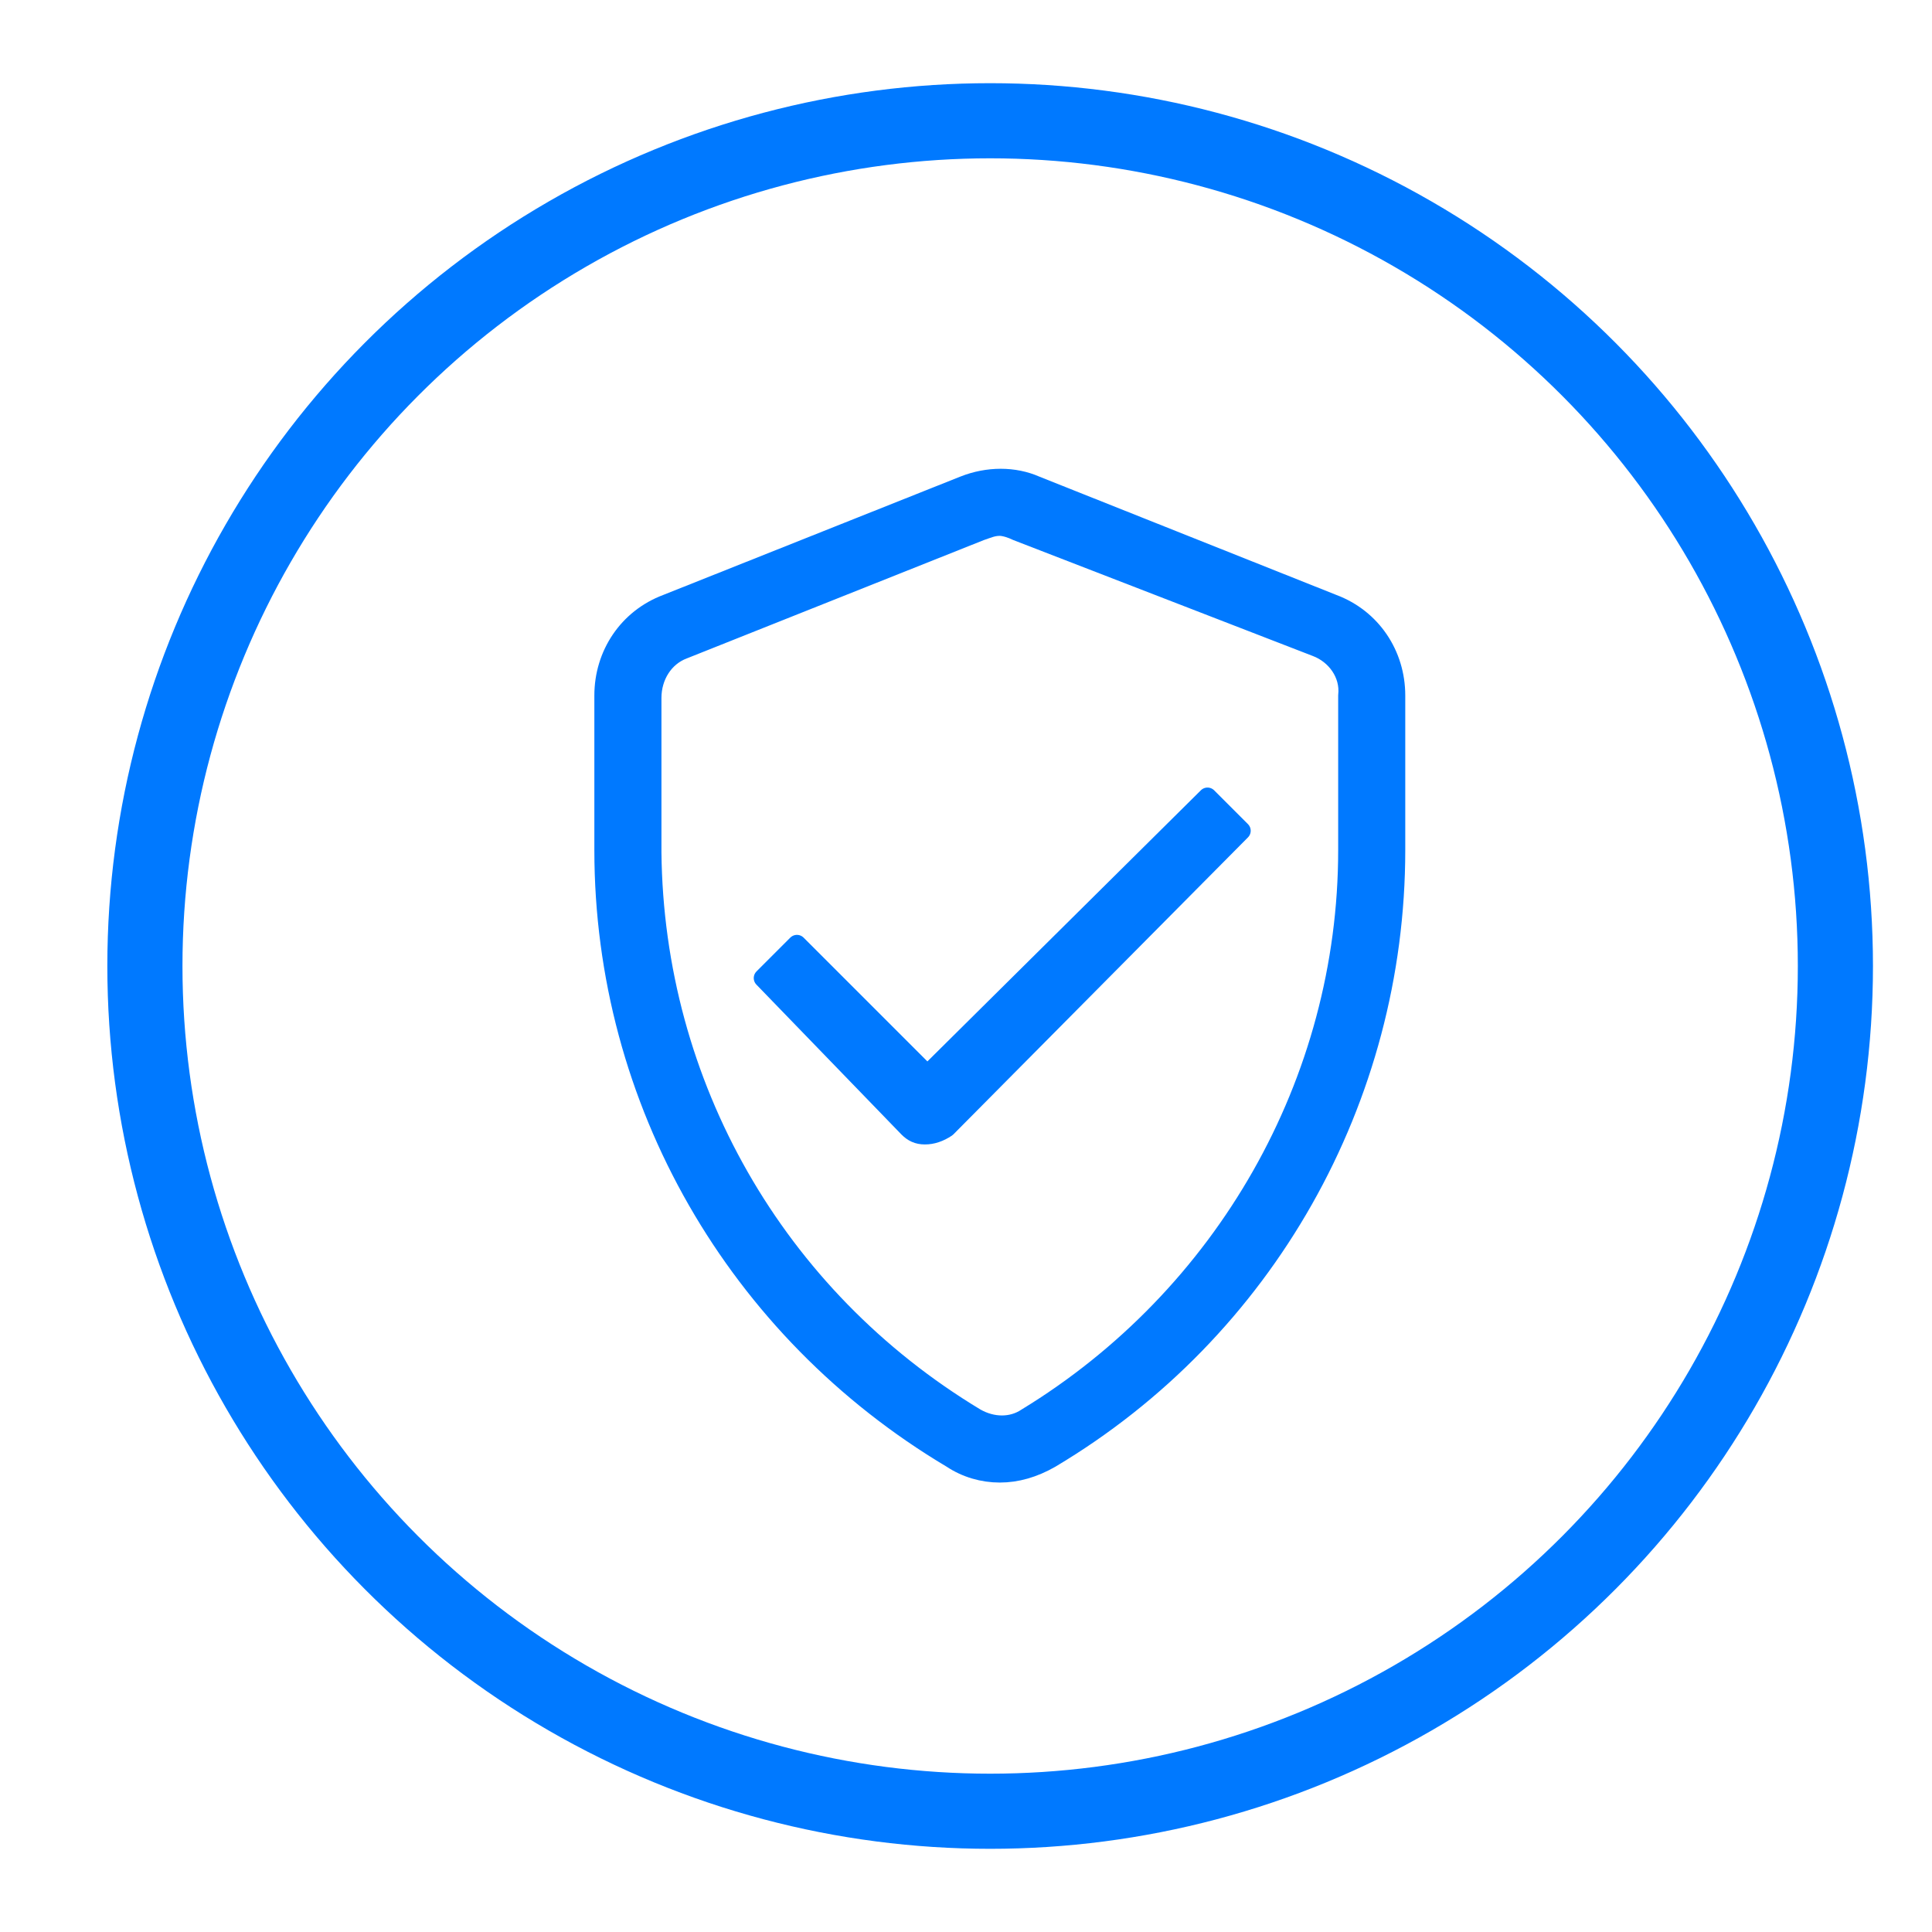 <?xml version="1.0" encoding="utf-8"?>
<!-- Generator: Adobe Illustrator 26.3.1, SVG Export Plug-In . SVG Version: 6.00 Build 0)  -->
<svg version="1.1" id="Capa_1" xmlns="http://www.w3.org/2000/svg" xmlns:xlink="http://www.w3.org/1999/xlink" x="0px" y="0px"
	 viewBox="0 0 80 80" style="enable-background:new 0 0 80 80;" xml:space="preserve">
<style type="text/css">
	.st0{fill:none;stroke:#0079FF;stroke-width:4;stroke-miterlimit:10;}
	.st1{fill:#0079FF;}
	.st2{fill:none;stroke:#0079FF;stroke-linecap:round;stroke-linejoin:round;stroke-miterlimit:10;}
	.st3{fill:none;stroke:#0079FF;stroke-width:3.111;stroke-miterlimit:10;}
	.st4{fill:none;stroke:#0079FF;stroke-width:0.778;stroke-linecap:round;stroke-linejoin:round;stroke-miterlimit:10;}
</style>
<circle class="st0" cx="1286.5" cy="1282.9" r="45"/>
<path class="st1" d="M1287,1309.9c-0.9,0-1.8-0.3-2.6-0.8c-11.4-6.8-18.4-19.1-18.5-32.4v-8.3c0-2.1,1.3-4.1,3.3-4.9l15.8-6.3
	c1.2-0.5,2.6-0.5,3.9,0l15.8,6.3c2,0.8,3.3,2.7,3.3,4.9v8.3c0,13.3-7,25.6-18.4,32.4C1288.8,1309.6,1287.9,1309.9,1287,1309.9
	 M1287,1259.4c-0.3,0-0.7,0.1-1,0.2l-15.8,6.3c-1.1,0.4-1.7,1.5-1.7,2.6v8.3c0.1,12.3,6.6,23.7,17.2,30.1c0.8,0.5,1.9,0.5,2.7,0
	c10.6-6.4,17.1-17.8,17.1-30.2v-8.3c0.1-1.1-0.6-2.2-1.7-2.6l-15.9-6.2C1287.6,1259.5,1287.3,1259.4,1287,1259.4"/>
<path class="st2" d="M1287,1309.9c-0.9,0-1.8-0.3-2.6-0.8c-11.4-6.8-18.4-19.1-18.5-32.4v-8.3c0-2.1,1.3-4.1,3.3-4.9l15.8-6.3
	c1.2-0.5,2.6-0.5,3.9,0l15.8,6.3c2,0.8,3.3,2.7,3.3,4.9v8.3c0,13.3-7,25.6-18.4,32.4C1288.8,1309.6,1287.9,1309.9,1287,1309.9z
	 M1287,1259.4c-0.3,0-0.7,0.1-1,0.2l-15.8,6.3c-1.1,0.4-1.7,1.5-1.7,2.6v8.3c0.1,12.3,6.6,23.7,17.2,30.1c0.8,0.5,1.9,0.5,2.7,0
	c10.6-6.4,17.1-17.8,17.1-30.2v-8.3c0.1-1.1-0.6-2.2-1.7-2.6l-15.9-6.2C1287.6,1259.5,1287.3,1259.4,1287,1259.4z"/>
<path class="st1" d="M1283.1,1291.9c-0.3,0-0.7-0.1-0.9-0.4l-7.8-7.9l1.8-1.8l7,7l14.9-14.9l1.8,1.8l-15.8,15.8
	C1283.8,1291.8,1283.5,1291.9,1283.1,1291.9"/>
<path class="st2" d="M1283.1,1291.9c-0.3,0-0.7-0.1-0.9-0.4l-7.8-7.9l1.8-1.8l7,7l14.9-14.9l1.8,1.8l-15.8,15.8
	C1283.8,1291.8,1283.5,1291.9,1283.1,1291.9z"/>
<circle class="st3" cx="41" cy="40" r="35"/>
<path class="st1" d="M41.4,61c-0.7,0-1.4-0.2-2-0.6C30.5,55.1,25,45.6,25,35.2v-6.4c0-1.7,1-3.2,2.6-3.8l12.3-4.9c1-0.4,2.1-0.4,3,0
	L55.2,25c1.6,0.6,2.6,2.1,2.6,3.8v6.4c0,10.3-5.4,19.9-14.3,25.2C42.8,60.8,42.1,61,41.4,61 M41.4,21.8c-0.3,0-0.5,0.1-0.8,0.2
	l-12.3,4.9c-0.8,0.3-1.3,1.1-1.3,2v6.4c0.1,9.6,5.1,18.4,13.4,23.4c0.7,0.4,1.5,0.4,2.1,0c8.2-5,13.3-13.9,13.3-23.5v-6.4
	c0.1-0.9-0.5-1.7-1.3-2L42.1,22C41.9,21.9,41.6,21.8,41.4,21.8"/>
<path class="st4" d="M41.4,61c-0.7,0-1.4-0.2-2-0.6C30.5,55.1,25,45.6,25,35.2v-6.4c0-1.7,1-3.2,2.6-3.8l12.3-4.9c1-0.4,2.1-0.4,3,0
	L55.2,25c1.6,0.6,2.6,2.1,2.6,3.8v6.4c0,10.3-5.4,19.9-14.3,25.2C42.8,60.8,42.1,61,41.4,61z M41.4,21.8c-0.3,0-0.5,0.1-0.8,0.2
	l-12.3,4.9c-0.8,0.3-1.3,1.1-1.3,2v6.4c0.1,9.6,5.1,18.4,13.4,23.4c0.7,0.4,1.5,0.4,2.1,0c8.2-5,13.3-13.9,13.3-23.5v-6.4
	c0.1-0.9-0.5-1.7-1.3-2L42.1,22C41.9,21.9,41.6,21.8,41.4,21.8z"/>
<path class="st1" d="M38.3,47c-0.3,0-0.5-0.1-0.7-0.3l-6-6.2l1.4-1.4l5.4,5.4L50,33l1.4,1.4L39.2,46.7C38.9,46.9,38.6,47,38.3,47"/>
<path class="st4" d="M38.3,47c-0.3,0-0.5-0.1-0.7-0.3l-6-6.2l1.4-1.4l5.4,5.4L50,33l1.4,1.4L39.2,46.7C38.9,46.9,38.6,47,38.3,47z"
	/>
</svg>
